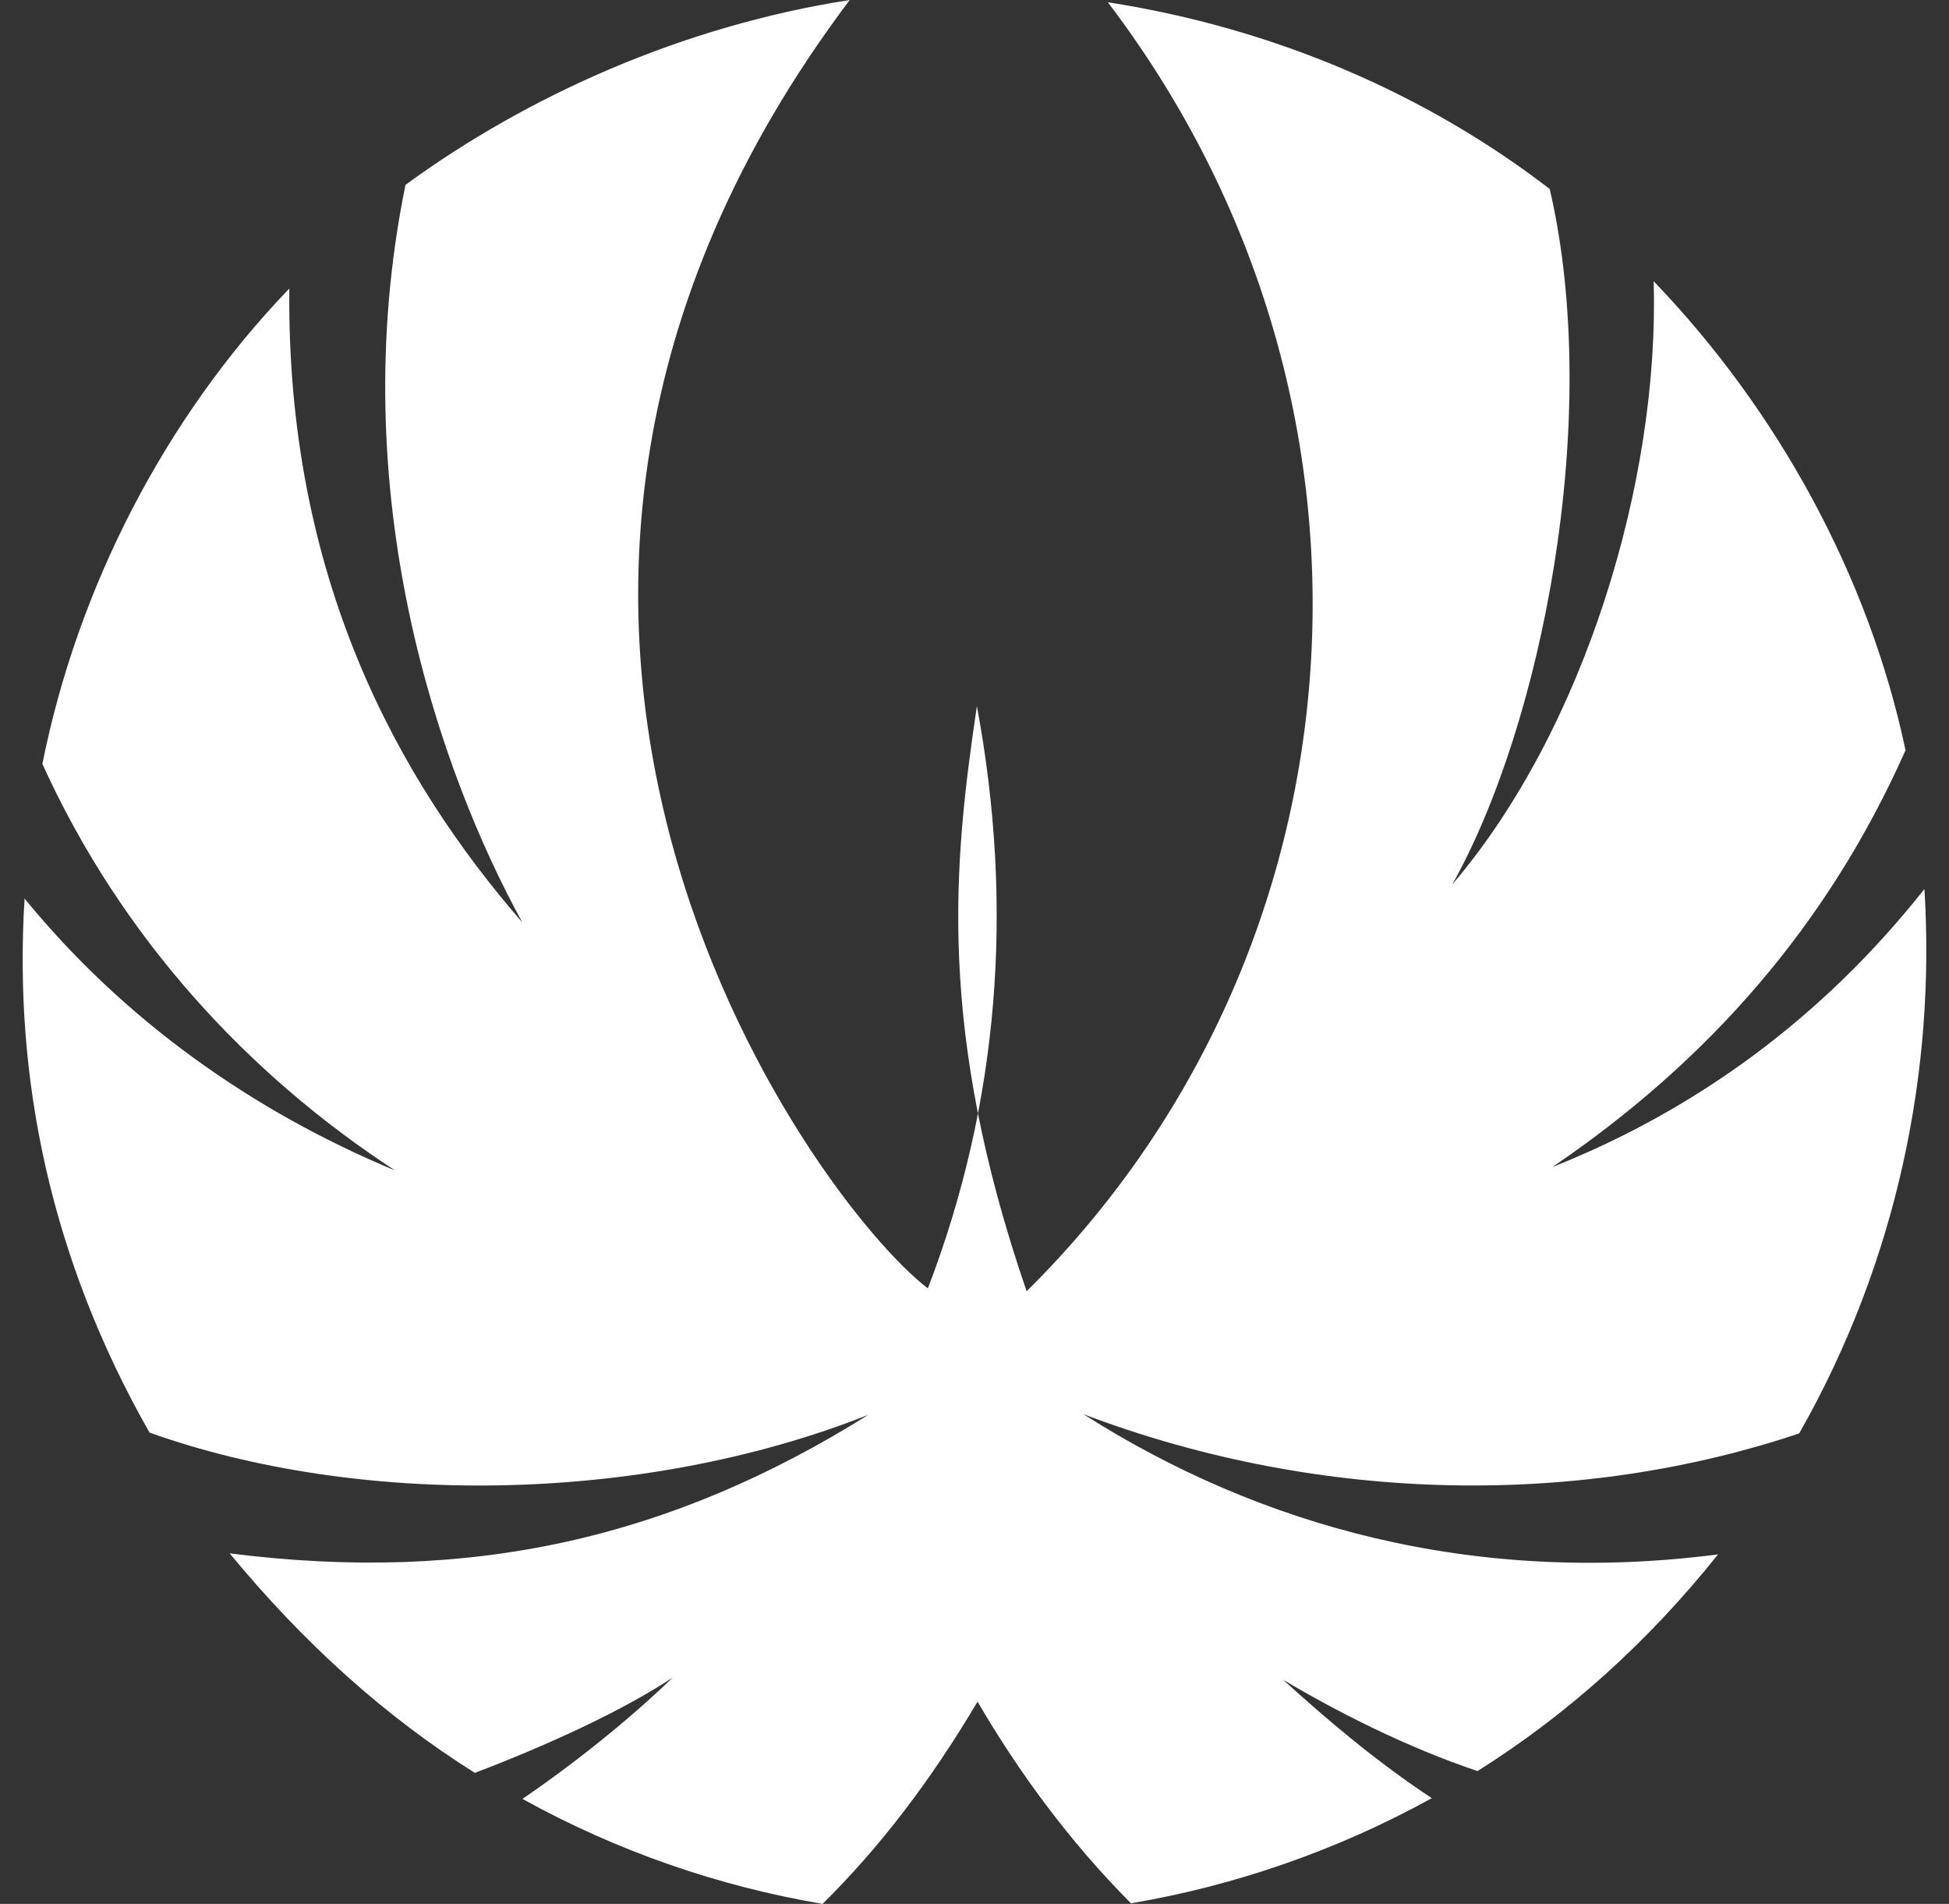 <svg width="43" height="42" viewBox="0 0 43 42" fill="none" xmlns="http://www.w3.org/2000/svg">
<rect x="0" y="0" width="43" height="42" fill="#333333" stroke="none"/>
<path fill-rule="evenodd" clip-rule="evenodd" d="M24.439 0.046C31.17 8.897 30.232 20.991 22.65 28.485C20.666 22.708 21.032 19.071 21.553 15.577C22.378 20.006 22.044 24.324 20.471 28.422C17.922 26.47 8.516 13.584 18.747 0C15.056 0.573 11.625 2.12 8.946 4.078C7.549 10.917 9.708 17.043 11.524 20.349C8.783 17.192 6.318 12.749 6.383 6.365C3.64 9.217 1.712 12.964 0.935 16.852C2.678 20.692 5.481 23.71 8.717 25.821C5.558 24.509 2.719 22.489 0.542 19.822C0.296 23.793 1.12 27.774 3.299 31.603C7.88 33.238 14.124 33.2 19.157 31.212C14.819 33.924 10.419 34.947 5.067 34.267C6.701 36.249 8.505 37.874 10.477 39.11C12.058 38.507 13.695 37.761 14.84 37.009C13.872 37.943 12.686 38.891 11.527 39.684C13.631 40.849 15.884 41.617 18.148 42C19.416 40.748 20.537 39.277 21.567 37.539C22.479 39.099 23.593 40.621 24.952 41.987C27.242 41.601 29.514 40.815 31.589 39.667C30.405 38.889 29.281 37.941 28.308 37.055C29.522 37.777 31.043 38.547 32.598 39.07C34.577 37.825 36.35 36.235 37.905 34.29C32.518 34.985 27.795 33.674 23.905 31.198C29.247 33.222 34.961 33.213 39.695 31.621C41.874 27.791 42.704 23.583 42.458 19.612C40.201 22.465 37.408 24.491 34.248 25.746C37.669 23.425 40.322 20.424 42.041 16.55C41.232 12.72 39.226 9.056 36.484 6.204C36.616 10.603 34.957 16.097 32.041 19.511C34.007 16.008 35.368 9.242 34.191 4.169C31.479 2.082 28.129 0.622 24.437 0.049L24.439 0.046Z" fill="white"/>
</svg>
